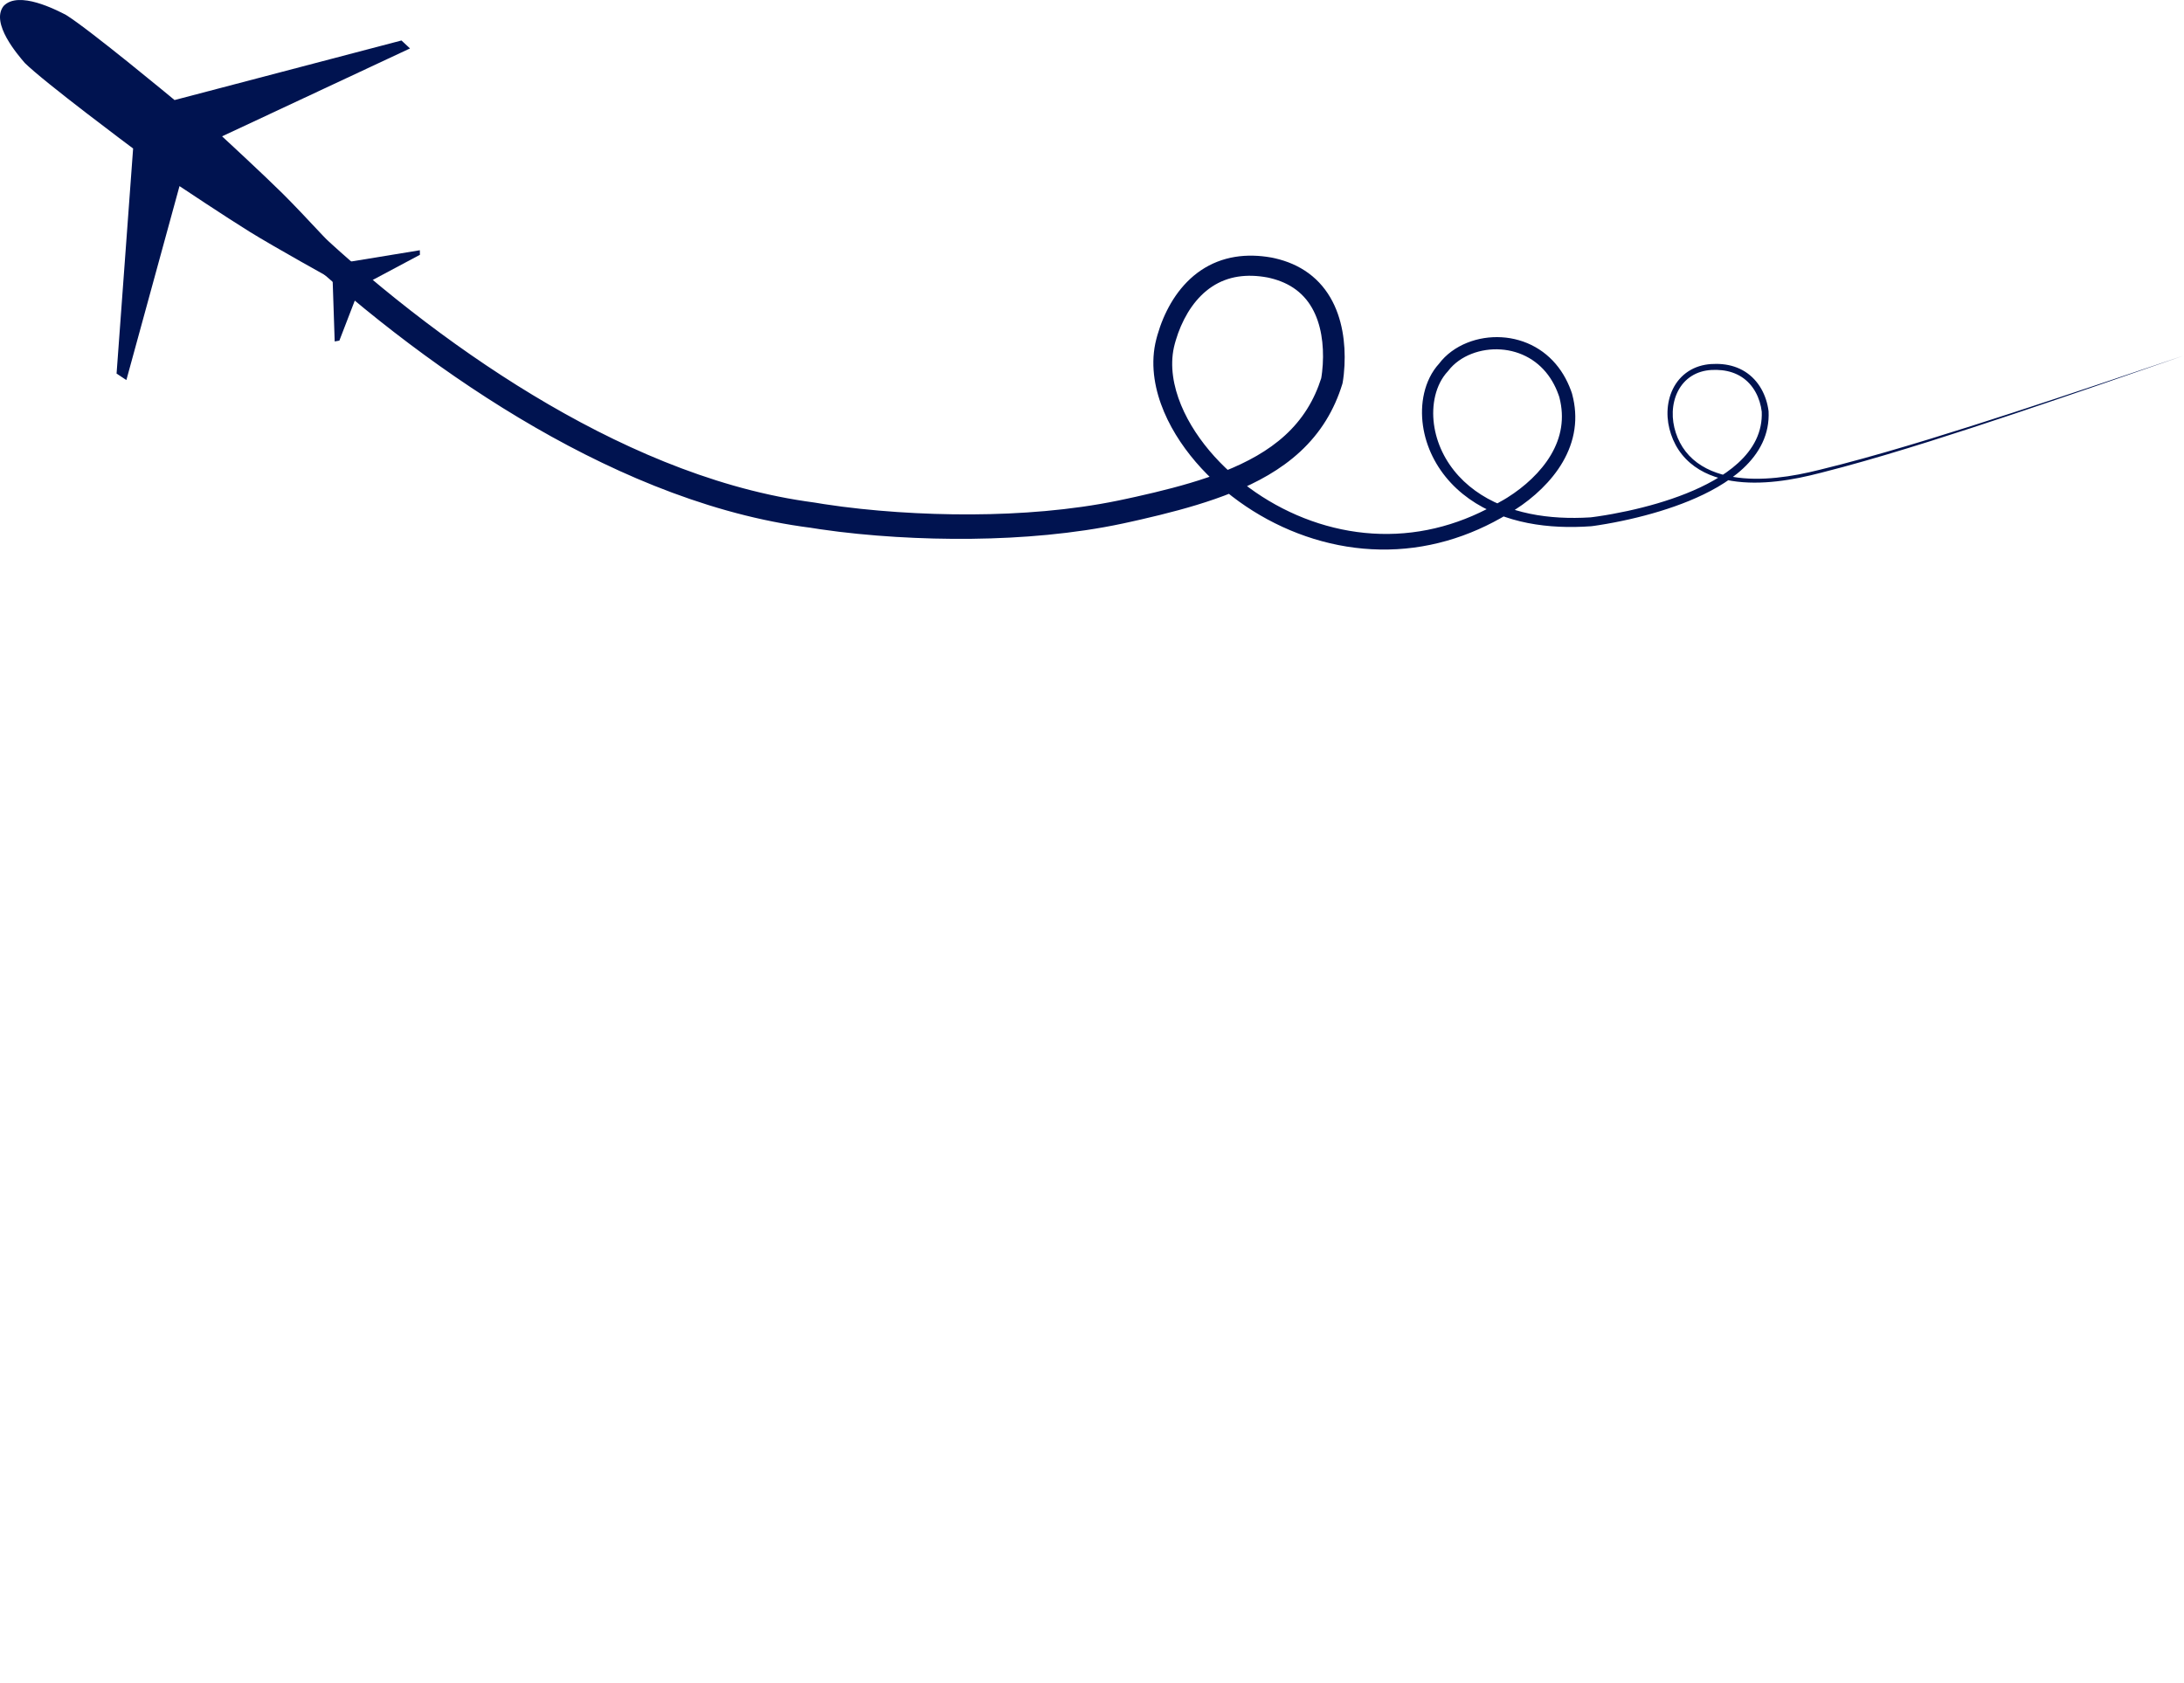 <?xml version="1.0" encoding="UTF-8"?> <svg xmlns="http://www.w3.org/2000/svg" viewBox="0 0 785.054 605" fill="none"><path d="M64.524 66.917L45.425 136.652L41.903 134.324L47.85 53.392C47.85 53.392 15.845 29.524 8.896 22.62C6.483 19.789 -3.431 8.407 1.23 2.242C1.248 2.219 1.268 2.197 1.285 2.174C1.306 2.152 1.324 2.13 1.343 2.109C6.735 -3.482 20.307 3.621 23.674 5.338C32.09 10.526 62.745 35.973 62.745 35.973L144.313 14.555L147.38 17.413L79.83 49.017C79.83 49.017 94.39 62.457 101.632 69.625C108.873 76.792 124.874 94.243 124.874 94.243L150.915 89.976L150.942 91.616L129.467 103.053L121.988 122.467L120.307 122.763L119.563 100.454C119.563 100.454 98.596 88.812 89.854 83.399C81.113 77.987 64.527 66.916 64.527 66.916L64.524 66.917Z" fill="#001350"></path><path d="M95.729 79.133C96.55 79.981 97.35 80.783 98.161 81.591C98.969 82.394 99.782 83.191 100.594 83.982C102.224 85.565 103.864 87.129 105.513 88.678C108.816 91.775 112.163 94.821 115.549 97.818C122.324 103.812 129.254 109.62 136.335 115.25C150.497 126.503 165.252 137.043 180.654 146.636C196.054 156.22 212.11 164.863 228.887 172.044C237.273 175.63 245.844 178.842 254.586 181.576C263.329 184.308 272.245 186.562 281.302 188.197C283.566 188.607 285.839 188.977 288.118 189.307L289.83 189.545L290.687 189.658L291.116 189.713L291.225 189.727C291.298 189.736 290.957 189.687 291.151 189.715L291.36 189.749C292.501 189.937 293.628 190.112 294.765 190.28C299.3 190.951 303.833 191.494 308.37 191.946C317.44 192.848 326.526 193.395 335.622 193.627C344.72 193.857 353.825 193.766 362.929 193.299C372.031 192.83 381.128 191.986 390.183 190.64C394.709 189.966 399.224 189.164 403.712 188.205L407.042 187.475L410.353 186.726C412.564 186.22 414.774 185.696 416.981 185.149C421.395 184.059 425.807 182.876 430.196 181.541C434.586 180.204 438.953 178.711 443.261 176.962C447.565 175.212 451.811 173.205 455.892 170.812C459.968 168.418 463.877 165.623 467.406 162.348C470.934 159.081 474.066 155.324 476.598 151.217C479.143 147.112 481.088 142.68 482.485 138.144L482.505 138.083C482.54 137.974 482.567 137.863 482.587 137.755L482.634 137.506L482.671 137.295L482.737 136.89C482.78 136.624 482.816 136.361 482.853 136.099C482.925 135.575 482.986 135.059 483.041 134.541C483.148 133.507 483.23 132.475 483.281 131.442C483.385 129.376 483.383 127.306 483.264 125.233C483.021 121.088 482.319 116.9 480.894 112.836C480.178 110.806 479.278 108.812 478.161 106.914C477.046 105.015 475.712 103.212 474.174 101.589C472.636 99.963 470.897 98.518 469.028 97.303C467.156 96.086 465.158 95.095 463.112 94.318C462.09 93.93 461.052 93.593 460.007 93.302C459.486 93.158 458.964 93.024 458.44 92.903C458.179 92.841 457.917 92.784 457.655 92.728L457.262 92.648L456.99 92.594L456.81 92.563C454.709 92.198 452.594 91.975 450.436 91.927C448.283 91.88 446.098 92.012 443.932 92.367C441.766 92.721 439.618 93.297 437.558 94.107C435.5 94.916 433.531 95.955 431.706 97.181C429.881 98.408 428.204 99.823 426.693 101.365C423.659 104.451 421.278 108.011 419.417 111.741C418.486 113.609 417.684 115.526 416.997 117.479C416.655 118.454 416.34 119.441 416.054 120.438L415.847 121.185L415.653 121.909C415.518 122.432 415.393 122.959 415.283 123.487C414.399 127.718 414.397 132.042 415.009 136.187C415.622 140.341 416.837 144.33 418.437 148.111C420.041 151.892 422.029 155.466 424.285 158.836C428.812 165.575 434.382 171.508 440.583 176.631C446.796 181.75 453.664 186.056 460.979 189.426C468.293 192.794 476.064 195.215 484.042 196.506C492.015 197.802 500.187 197.951 508.197 196.891C516.211 195.843 524.041 193.589 531.384 190.338C533.221 189.527 535.029 188.654 536.807 187.726C537.692 187.262 538.574 186.784 539.445 186.291C539.883 186.045 540.317 185.795 540.746 185.543L541.391 185.163L541.714 184.97L541.873 184.873L541.955 184.824C542.01 184.792 541.757 184.936 541.9 184.856L542.274 184.652L542.618 184.457L543.289 184.066C543.733 183.801 544.166 183.533 544.596 183.258C545.455 182.709 546.298 182.139 547.124 181.552C548.777 180.374 550.372 179.117 551.898 177.779C554.95 175.1 557.754 172.09 560.099 168.693C562.437 165.305 564.296 161.5 565.323 157.428C565.838 155.397 566.145 153.306 566.227 151.207C566.309 149.108 566.167 147.007 565.826 144.952C565.654 143.924 565.437 142.906 565.171 141.905L565.069 141.529L565.047 141.436C564.957 141.151 565.004 141.308 564.979 141.223L564.918 141.051C564.832 140.8 564.744 140.553 564.654 140.313C564.476 139.826 564.284 139.345 564.083 138.867C563.279 136.954 562.295 135.099 561.115 133.357C559.935 131.618 558.56 129.992 557.01 128.546C555.459 127.099 553.733 125.833 551.88 124.787C548.173 122.691 543.988 121.508 539.771 121.261C535.555 121.014 531.292 121.67 527.359 123.248C525.395 124.037 523.511 125.062 521.789 126.327C520.069 127.592 518.506 129.103 517.213 130.837L517.356 130.668C515.953 132.185 514.81 133.902 513.916 135.707C513.018 137.515 512.363 139.413 511.915 141.343C511.023 145.208 510.94 149.182 511.49 153.038C512.04 156.896 513.231 160.642 514.945 164.119C516.659 167.597 518.903 170.808 521.545 173.635C524.186 176.465 527.222 178.909 530.496 180.938C533.769 182.969 537.281 184.585 540.898 185.834C544.518 187.083 548.245 187.963 552.001 188.546C555.76 189.129 559.55 189.414 563.33 189.468C565.22 189.494 567.11 189.462 568.994 189.378C569.935 189.337 570.878 189.281 571.819 189.215L571.907 189.208L571.95 189.205L572.077 189.193L572.257 189.171L572.611 189.125L573.312 189.027L574.709 188.818C578.422 188.241 582.098 187.526 585.751 186.699C589.404 185.867 593.031 184.919 596.618 183.825C600.206 182.73 603.755 181.492 607.232 180.063C610.712 178.631 614.122 177.009 617.394 175.107C620.661 173.202 623.795 171.016 626.597 168.405C627.994 167.099 629.305 165.687 630.475 164.155C631.645 162.626 632.676 160.97 633.503 159.213C634.331 157.458 634.949 155.595 635.319 153.689C635.693 151.781 635.822 149.831 635.728 147.905L635.726 147.893C635.726 147.867 635.724 147.839 635.722 147.815C635.368 145.024 634.511 142.293 633.108 139.821C632.406 138.587 631.561 137.425 630.584 136.378C629.606 135.332 628.493 134.404 627.276 133.635C626.059 132.866 624.746 132.257 623.386 131.816C622.025 131.372 620.62 131.092 619.215 130.951C617.806 130.808 616.4 130.803 615.001 130.895C613.586 130.994 612.17 131.246 610.802 131.673C609.433 132.102 608.118 132.708 606.913 133.493C605.707 134.275 604.614 135.228 603.679 136.304C601.802 138.462 600.562 141.093 599.93 143.816C599.292 146.543 599.237 149.37 599.664 152.107C599.877 153.477 600.221 154.822 600.656 156.127C601.096 157.435 601.64 158.711 602.295 159.933C603.602 162.376 605.369 164.586 607.472 166.396C609.575 168.214 611.99 169.637 614.535 170.692C617.083 171.748 619.755 172.449 622.451 172.893C625.151 173.337 627.877 173.523 630.596 173.53C636.039 173.539 641.437 172.852 646.733 171.8C648.058 171.534 649.375 171.245 650.689 170.934C652.004 170.623 653.305 170.295 654.61 169.968C657.218 169.31 659.818 168.626 662.413 167.925C672.794 165.115 683.085 162.01 693.333 158.788C703.581 155.561 713.785 152.21 723.97 148.8C744.337 141.974 764.626 134.934 784.911 127.874C764.566 134.765 744.218 141.634 723.798 148.286C713.587 151.608 703.358 154.874 693.089 158.014C682.821 161.149 672.514 164.161 662.131 166.88C659.535 167.558 656.936 168.219 654.33 168.853C653.029 169.168 651.72 169.486 650.421 169.78C649.118 170.076 647.809 170.347 646.497 170.594C641.251 171.58 635.926 172.195 630.61 172.128C627.955 172.093 625.304 171.882 622.706 171.426C620.109 170.972 617.56 170.269 615.157 169.244C612.757 168.219 610.511 166.861 608.578 165.154C606.643 163.449 605.04 161.398 603.853 159.123C603.258 157.985 602.767 156.796 602.37 155.574C601.976 154.348 601.673 153.1 601.491 151.838C601.123 149.311 601.206 146.719 601.81 144.261C602.411 141.807 603.544 139.487 605.203 137.622C606.03 136.69 606.985 135.877 608.036 135.213C609.086 134.547 610.233 134.033 611.432 133.671C612.63 133.31 613.882 133.099 615.148 133.025C616.429 132.952 617.72 132.974 618.984 133.118C621.512 133.398 623.958 134.186 626.043 135.541C628.133 136.887 629.833 138.786 631.04 140.971C632.251 143.155 632.995 145.612 633.282 148.106L633.273 148.016C633.341 149.762 633.208 151.508 632.856 153.209C632.506 154.91 631.942 156.563 631.185 158.134C629.669 161.282 627.407 164.068 624.777 166.472C622.142 168.882 619.149 170.933 616.001 172.729C612.851 174.523 609.538 176.062 606.146 177.419C602.753 178.776 599.278 179.951 595.757 180.99C592.237 182.026 588.672 182.926 585.08 183.707C581.488 184.485 577.866 185.154 574.239 185.681L572.879 185.87L572.202 185.957L571.866 185.998L571.7 186.017C571.668 186.02 571.827 186.005 571.739 186.012L571.696 186.015L571.61 186.022C570.698 186.078 569.786 186.122 568.874 186.153C567.047 186.217 565.222 186.23 563.402 186.186C559.759 186.101 556.13 185.79 552.557 185.201C548.985 184.612 545.469 183.744 542.086 182.539C538.705 181.338 535.457 179.798 532.456 177.895C529.455 175.994 526.7 173.727 524.325 171.132C521.948 168.537 519.948 165.614 518.438 162.466C516.925 159.321 515.896 155.949 515.44 152.517C514.984 149.087 515.102 145.587 515.902 142.28C516.303 140.63 516.876 139.031 517.63 137.545C518.385 136.059 519.328 134.684 520.445 133.5C520.492 133.452 520.533 133.401 520.572 133.351L520.584 133.332C522.666 130.591 525.657 128.51 528.968 127.225C532.286 125.93 535.927 125.403 539.497 125.652C543.068 125.896 546.566 126.933 549.624 128.702C552.69 130.466 555.29 132.966 557.245 135.926C558.227 137.403 559.053 138.994 559.73 140.655C559.9 141.073 560.06 141.49 560.211 141.914C560.287 142.128 560.358 142.337 560.43 142.544L560.487 142.716C560.479 142.687 560.544 142.901 560.475 142.673L560.497 142.754L560.581 143.081C560.802 143.95 560.98 144.828 561.117 145.708C561.672 149.231 561.502 152.816 560.592 156.24C559.689 159.667 558.074 162.922 555.983 165.89C553.891 168.861 551.342 171.559 548.531 173.975C547.124 175.183 545.653 176.321 544.125 177.386C543.362 177.919 542.589 178.431 541.804 178.92C541.411 179.165 541.018 179.405 540.622 179.635L540.03 179.974L539.736 180.135L539.466 180.28L538.101 181.066C537.69 181.3 537.277 181.532 536.864 181.761C536.036 182.218 535.201 182.662 534.358 183.091C532.675 183.95 530.967 184.755 529.23 185.502C522.296 188.491 514.963 190.52 507.491 191.423C500.021 192.337 492.422 192.125 485.005 190.848C477.586 189.574 470.353 187.245 463.548 184.03C456.741 180.815 450.353 176.722 444.613 171.893C438.877 167.066 433.772 161.5 429.71 155.318C427.683 152.228 425.923 148.981 424.539 145.62C423.154 142.259 422.143 138.775 421.663 135.27C421.18 131.767 421.239 128.241 421.972 124.9C422.064 124.483 422.166 124.069 422.276 123.658L422.467 122.981L422.653 122.333C422.908 121.472 423.189 120.616 423.495 119.77C424.107 118.077 424.823 116.424 425.635 114.834C427.257 111.657 429.286 108.722 431.731 106.286C434.169 103.851 437.026 101.942 440.176 100.746C443.322 99.541 446.753 99.052 450.24 99.168C451.983 99.222 453.756 99.426 455.497 99.746L455.675 99.78C455.675 99.78 455.82 99.808 455.681 99.781L455.763 99.799L456.086 99.868C456.299 99.917 456.512 99.965 456.724 100.016C457.148 100.121 457.569 100.232 457.986 100.352C458.819 100.592 459.637 100.869 460.431 101.18C462.02 101.801 463.521 102.569 464.904 103.491C466.287 104.41 467.547 105.48 468.664 106.685C470.906 109.097 472.56 112.065 473.665 115.319C474.774 118.574 475.346 122.089 475.516 125.66C475.602 127.445 475.584 129.246 475.475 131.042C475.42 131.94 475.344 132.836 475.242 133.723C475.191 134.165 475.134 134.607 475.07 135.042L474.97 135.685L474.915 135.996L474.868 136.251L474.968 135.86C473.71 139.831 472.01 143.619 469.823 147.094C467.641 150.573 464.974 153.733 461.918 156.525C458.864 159.323 455.427 161.753 451.758 163.875C448.086 165.998 444.188 167.817 440.162 169.42C436.137 171.024 431.988 172.413 427.777 173.664C423.565 174.916 419.286 176.032 414.97 177.069C412.814 177.588 410.648 178.086 408.474 178.57L405.209 179.284L401.95 179.976C397.647 180.862 393.3 181.606 388.933 182.227C380.195 183.466 371.362 184.227 362.506 184.624C353.649 185.019 344.761 185.048 335.884 184.765C327.008 184.479 318.137 183.883 309.321 182.946C304.915 182.475 300.519 181.918 296.169 181.245C295.083 181.076 293.992 180.899 292.918 180.713L289.48 180.223C287.314 179.901 285.15 179.542 282.994 179.145C274.364 177.555 265.832 175.371 257.438 172.715C249.041 170.057 240.779 166.93 232.671 163.43C216.45 156.423 200.842 147.953 185.829 138.538C170.816 129.113 156.39 118.732 142.537 107.647C135.612 102.102 128.832 96.376 122.215 90.481C118.906 87.533 115.64 84.541 112.424 81.504C110.816 79.985 109.224 78.455 107.648 76.913C106.86 76.143 106.078 75.369 105.303 74.591C104.531 73.817 103.754 73.031 103.021 72.268C101.104 70.268 97.916 70.188 95.899 72.087C93.882 73.986 93.802 77.145 95.718 79.143L95.732 79.155L95.729 79.133Z" fill="#001350"></path></svg> 